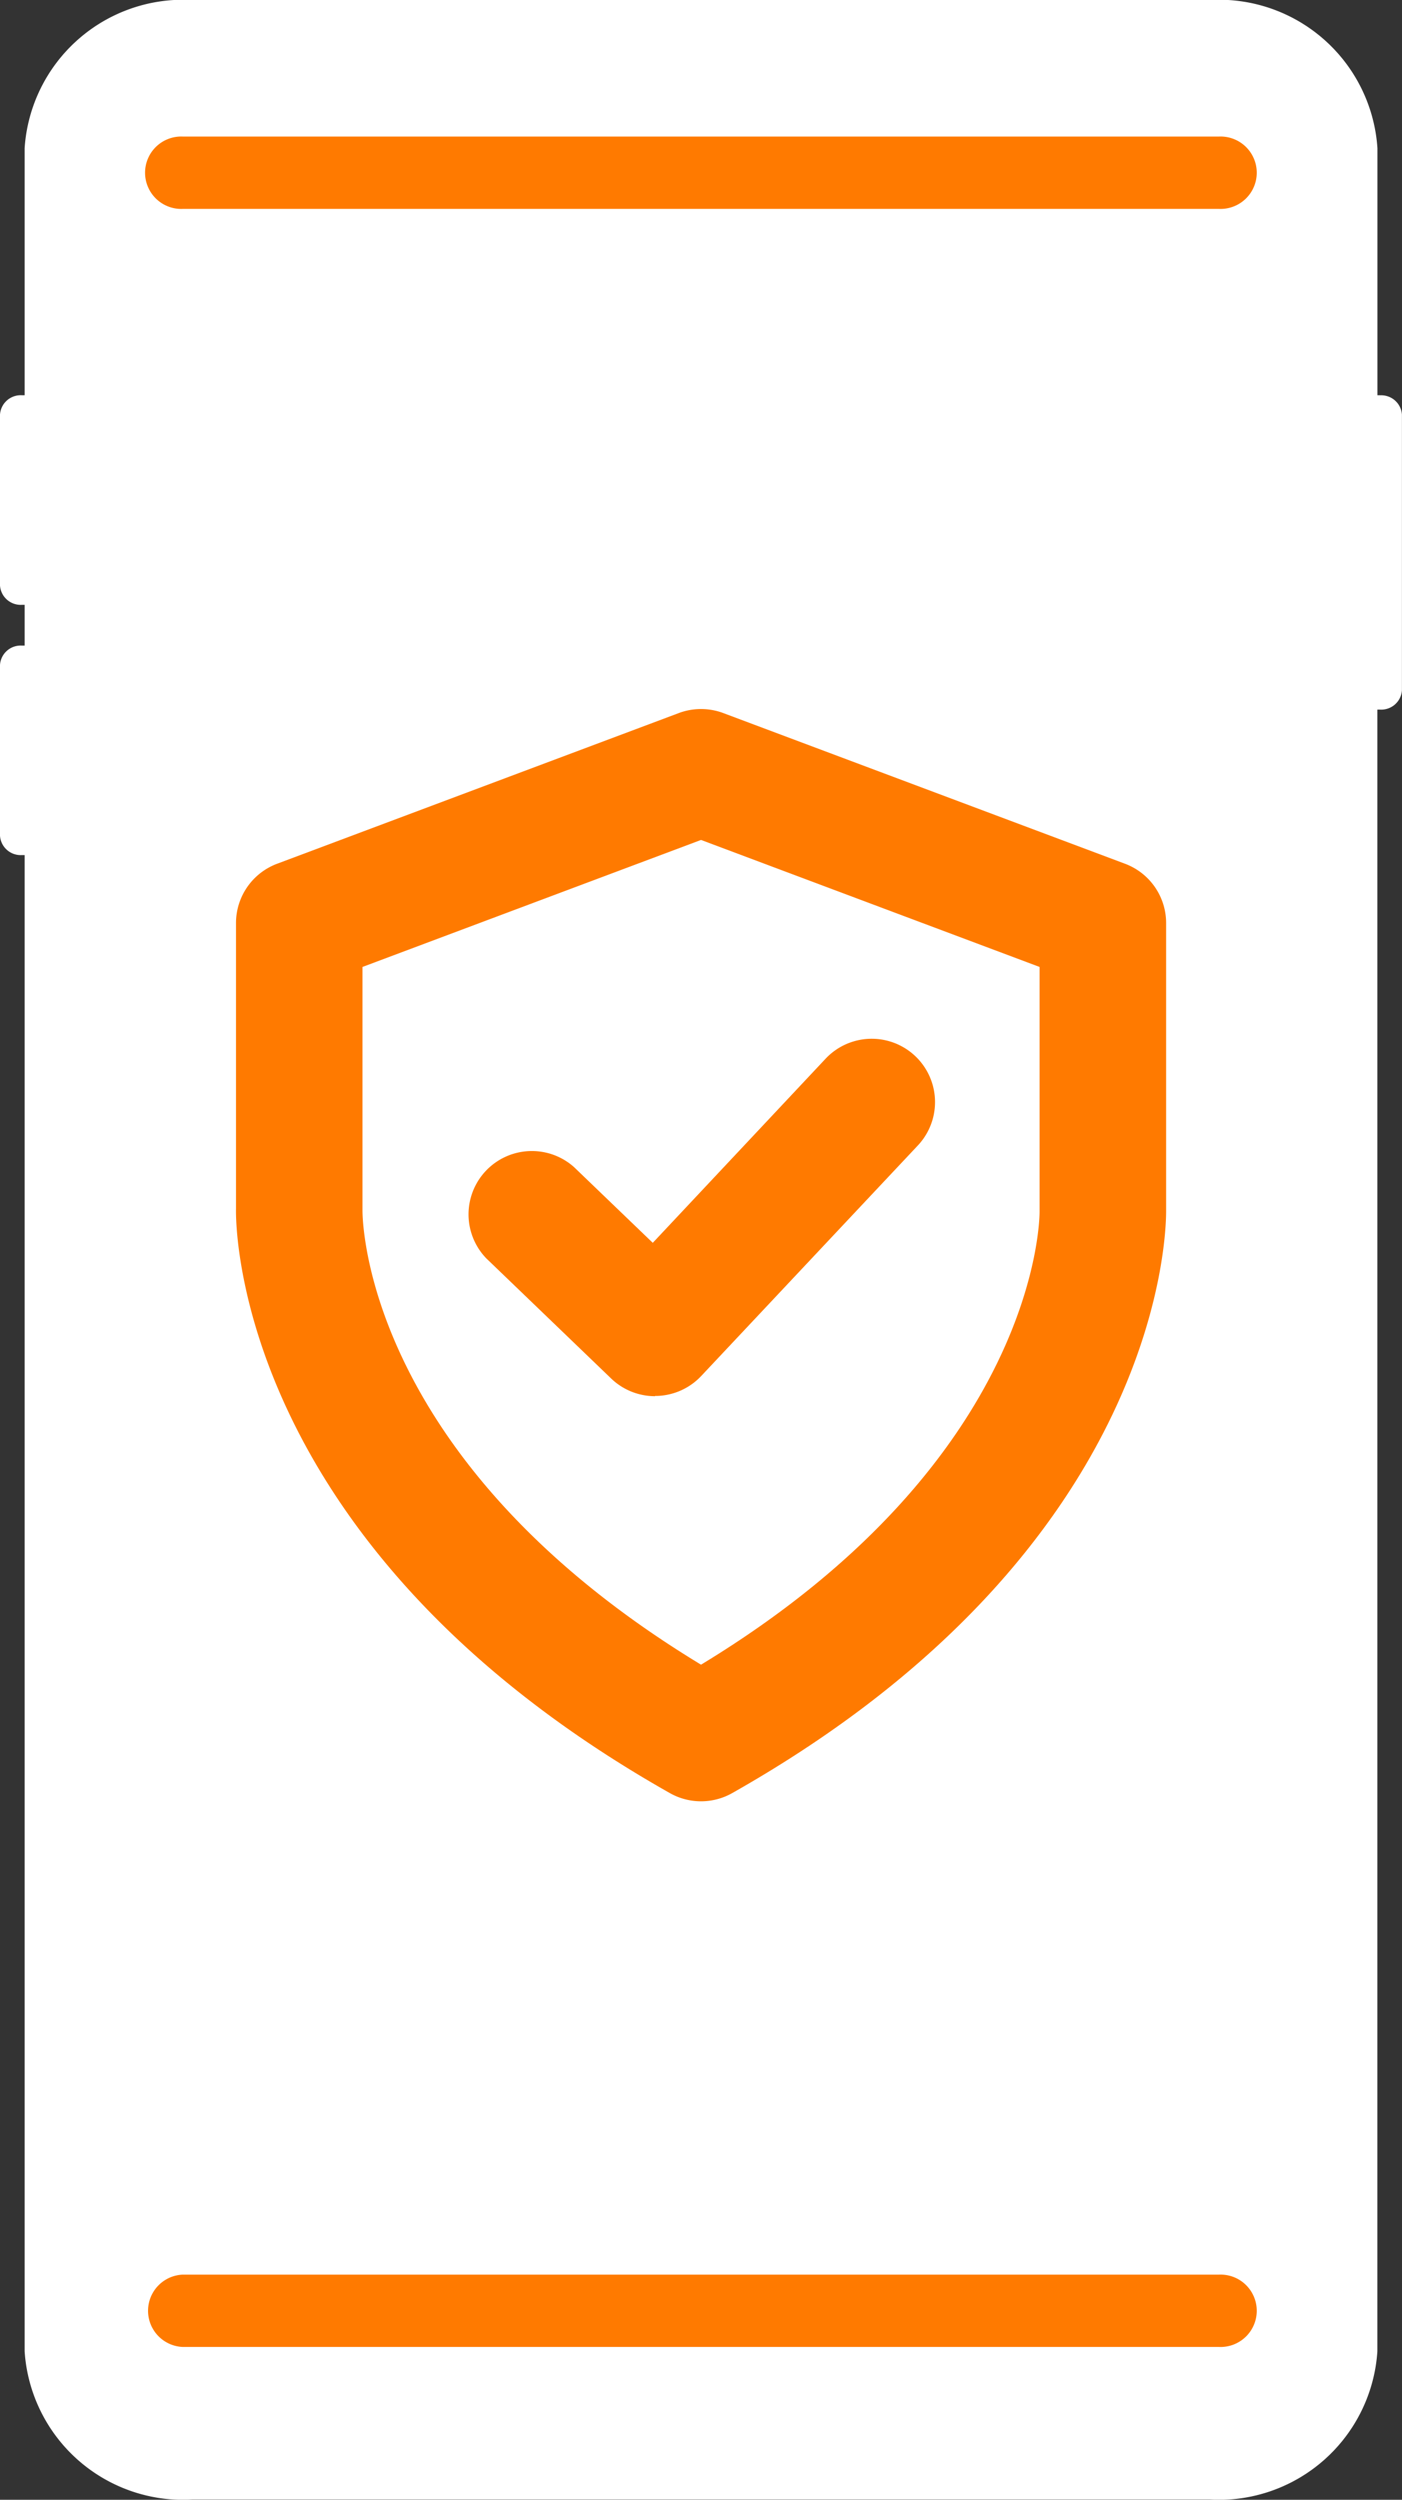 <svg id="그룹_2081" data-name="그룹 2081" xmlns="http://www.w3.org/2000/svg" xmlns:xlink="http://www.w3.org/1999/xlink" width="22.777" height="40.603" viewBox="0 0 22.777 40.603">
  <rect x="0" y="0" width="22.777" height="40.603" fill="#333333" stroke="none"/>
  <defs>
    <clipPath id="clip-path">
      <rect id="사각형_1528" data-name="사각형 1528" width="22.777" height="40.603" fill="none"/>
    </clipPath>
  </defs>
  <g id="그룹_2080" data-name="그룹 2080" clip-path="url(#clip-path)">
    <path id="패스_1442" data-name="패스 1442" d="M22.421,6.42h-.043V2.408A2.582,2.582,0,0,0,19.651,0H3.126A2.582,2.582,0,0,0,.4,2.408V6.42H.356A.337.337,0,0,0,0,6.735V9.51a.337.337,0,0,0,.356.314H.4v.662H.356A.337.337,0,0,0,0,10.8v2.775a.337.337,0,0,0,.356.314H.4v24.3A2.582,2.582,0,0,0,3.126,40.6H19.651a2.582,2.582,0,0,0,2.726-2.408V11.526h.043a.337.337,0,0,0,.356-.314V6.735a.337.337,0,0,0-.356-.314" fill="#fff"/>
    <path id="패스_1443" data-name="패스 1443" d="M28.875,63.228a1.029,1.029,0,0,1-.713-.287L26.134,60.99a1.029,1.029,0,0,1,1.426-1.482l1.278,1.229,2.807-2.99a1.028,1.028,0,1,1,1.5,1.408L29.625,62.9a1.029,1.029,0,0,1-.724.324h-.026" transform="translate(-18.233 -40.55)" fill="#ff7a00"/>
    <path id="패스_1444" data-name="패스 1444" d="M20.6,56.935a1.027,1.027,0,0,1-.506-.133c-7.087-4.006-7.054-9.265-7.049-9.487V42.67a1.029,1.029,0,0,1,.667-.963l6.527-2.448a1.029,1.029,0,0,1,.722,0l6.528,2.448a1.029,1.029,0,0,1,.667.963v4.667c0,.2.037,5.459-7.05,9.465a1.027,1.027,0,0,1-.506.133M15.1,43.383v3.955c0,.182.05,4.073,5.5,7.378,5.52-3.349,5.5-7.314,5.5-7.356V43.383L20.6,41.32Z" transform="translate(-9.211 -27.677)" fill="#ff7a00"/>
    <path id="패스_1445" data-name="패스 1445" d="M25.536,8.724H8.7a.588.588,0,1,1,0-1.175H25.536a.588.588,0,1,1,0,1.175" transform="translate(-5.731 -5.331)" fill="#ff7a00"/>
    <path id="패스_1446" data-name="패스 1446" d="M25.536,126.917H8.7a.588.588,0,0,1,0-1.175H25.536a.588.588,0,1,1,0,1.175" transform="translate(-5.731 -88.796)" fill="#ff7a00"/>
  </g>
</svg>
